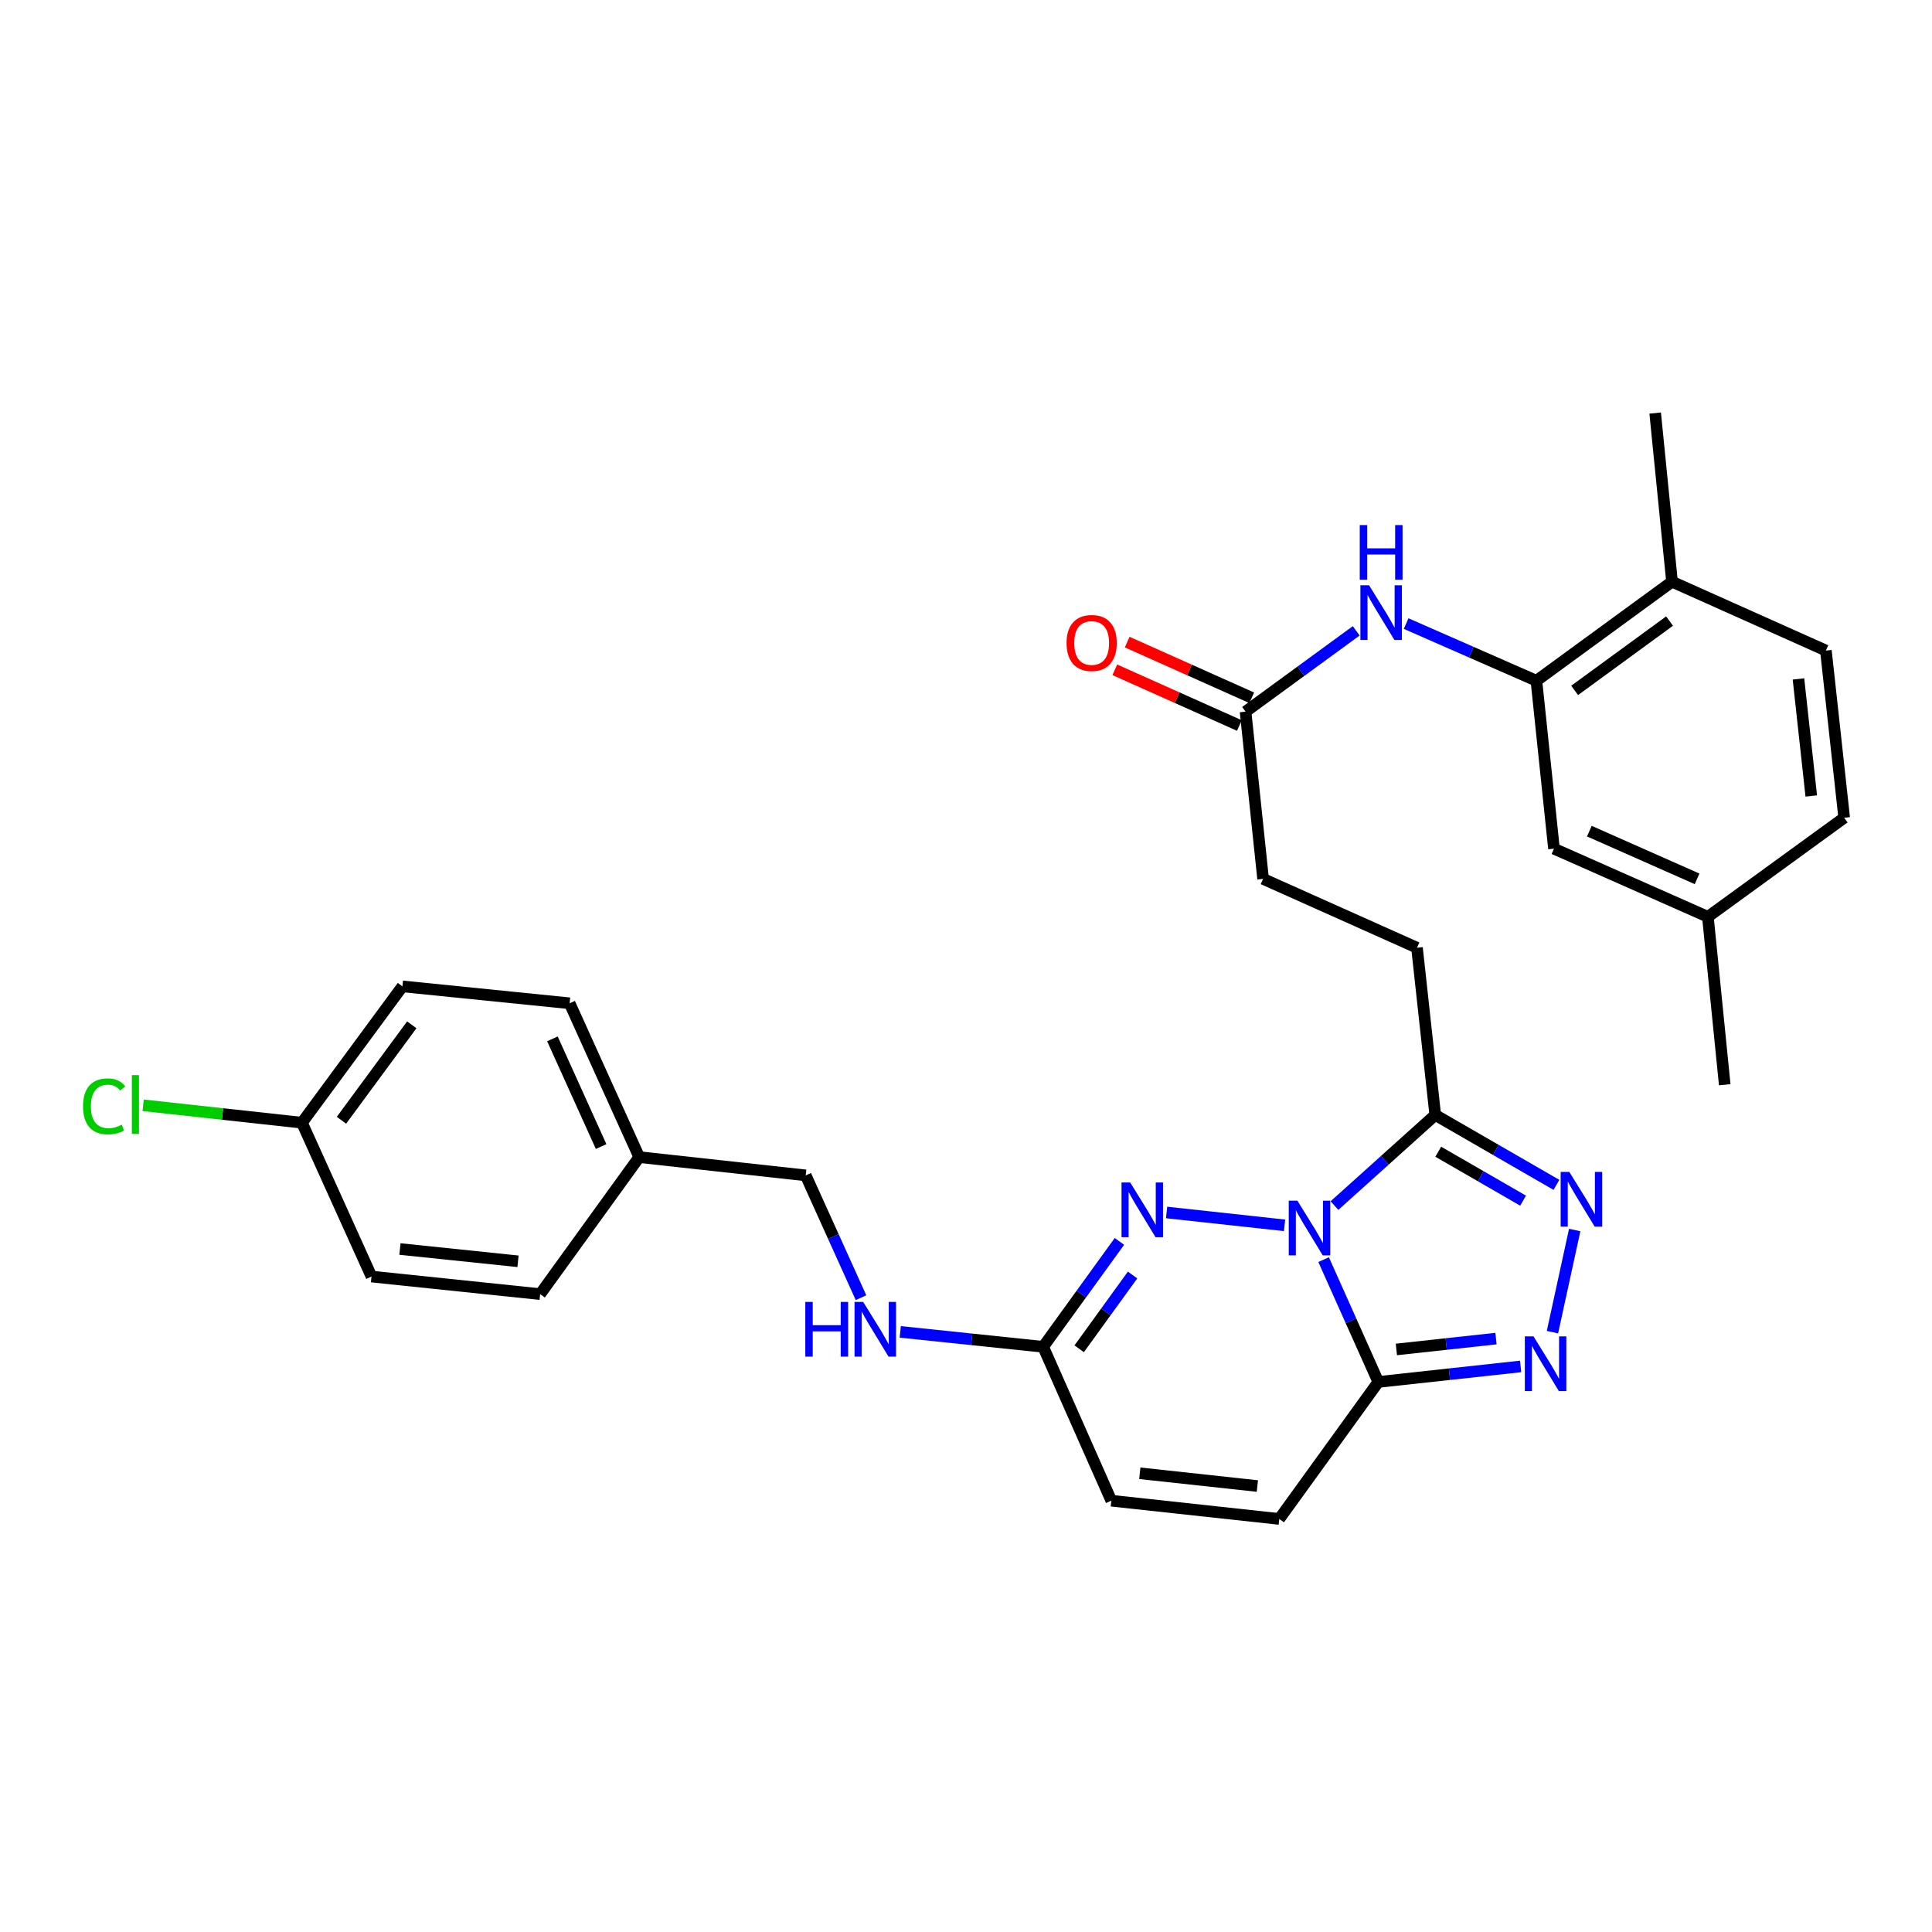 <?xml version='1.0' encoding='iso-8859-1'?>
<svg version='1.1' baseProfile='full'
              xmlns='http://www.w3.org/2000/svg'
                      xmlns:rdkit='http://www.rdkit.org/xml'
                      xmlns:xlink='http://www.w3.org/1999/xlink'
                  xml:space='preserve'
width='1000px' height='1000px' viewBox='0 0 1000 1000'>
<!-- END OF HEADER -->
<rect style='opacity:1.0;fill:#FFFFFF;stroke:none' width='1000' height='1000' x='0' y='0'> </rect>
<path class='bond-0' d='M 685.1,651.978 L 699.258,683.637' style='fill:none;fill-rule:evenodd;stroke:#0000FF;stroke-width:6px;stroke-linecap:butt;stroke-linejoin:miter;stroke-opacity:1' />
<path class='bond-0' d='M 699.258,683.637 L 713.416,715.297' style='fill:none;fill-rule:evenodd;stroke:#000000;stroke-width:6px;stroke-linecap:butt;stroke-linejoin:miter;stroke-opacity:1' />
<path class='bond-1' d='M 664.876,634.228 L 603.829,627.575' style='fill:none;fill-rule:evenodd;stroke:#0000FF;stroke-width:6px;stroke-linecap:butt;stroke-linejoin:miter;stroke-opacity:1' />
<path class='bond-2' d='M 690.721,624.008 L 716.8,600.551' style='fill:none;fill-rule:evenodd;stroke:#0000FF;stroke-width:6px;stroke-linecap:butt;stroke-linejoin:miter;stroke-opacity:1' />
<path class='bond-2' d='M 716.8,600.551 L 742.879,577.095' style='fill:none;fill-rule:evenodd;stroke:#000000;stroke-width:6px;stroke-linecap:butt;stroke-linejoin:miter;stroke-opacity:1' />
<path class='bond-3' d='M 713.416,715.297 L 750.244,711.28' style='fill:none;fill-rule:evenodd;stroke:#000000;stroke-width:6px;stroke-linecap:butt;stroke-linejoin:miter;stroke-opacity:1' />
<path class='bond-3' d='M 750.244,711.28 L 787.072,707.263' style='fill:none;fill-rule:evenodd;stroke:#0000FF;stroke-width:6px;stroke-linecap:butt;stroke-linejoin:miter;stroke-opacity:1' />
<path class='bond-3' d='M 722.761,698.476 L 748.541,695.664' style='fill:none;fill-rule:evenodd;stroke:#000000;stroke-width:6px;stroke-linecap:butt;stroke-linejoin:miter;stroke-opacity:1' />
<path class='bond-3' d='M 748.541,695.664 L 774.32,692.852' style='fill:none;fill-rule:evenodd;stroke:#0000FF;stroke-width:6px;stroke-linecap:butt;stroke-linejoin:miter;stroke-opacity:1' />
<path class='bond-6' d='M 713.416,715.297 L 662.154,786.204' style='fill:none;fill-rule:evenodd;stroke:#000000;stroke-width:6px;stroke-linecap:butt;stroke-linejoin:miter;stroke-opacity:1' />
<path class='bond-5' d='M 579.411,642.55 L 559.675,669.83' style='fill:none;fill-rule:evenodd;stroke:#0000FF;stroke-width:6px;stroke-linecap:butt;stroke-linejoin:miter;stroke-opacity:1' />
<path class='bond-5' d='M 559.675,669.83 L 539.94,697.11' style='fill:none;fill-rule:evenodd;stroke:#000000;stroke-width:6px;stroke-linecap:butt;stroke-linejoin:miter;stroke-opacity:1' />
<path class='bond-5' d='M 586.217,659.942 L 572.402,679.037' style='fill:none;fill-rule:evenodd;stroke:#0000FF;stroke-width:6px;stroke-linecap:butt;stroke-linejoin:miter;stroke-opacity:1' />
<path class='bond-5' d='M 572.402,679.037 L 558.588,698.133' style='fill:none;fill-rule:evenodd;stroke:#000000;stroke-width:6px;stroke-linecap:butt;stroke-linejoin:miter;stroke-opacity:1' />
<path class='bond-4' d='M 742.879,577.095 L 774.245,595.189' style='fill:none;fill-rule:evenodd;stroke:#000000;stroke-width:6px;stroke-linecap:butt;stroke-linejoin:miter;stroke-opacity:1' />
<path class='bond-4' d='M 774.245,595.189 L 805.61,613.284' style='fill:none;fill-rule:evenodd;stroke:#0000FF;stroke-width:6px;stroke-linecap:butt;stroke-linejoin:miter;stroke-opacity:1' />
<path class='bond-4' d='M 744.439,596.13 L 766.395,608.796' style='fill:none;fill-rule:evenodd;stroke:#000000;stroke-width:6px;stroke-linecap:butt;stroke-linejoin:miter;stroke-opacity:1' />
<path class='bond-4' d='M 766.395,608.796 L 788.351,621.462' style='fill:none;fill-rule:evenodd;stroke:#0000FF;stroke-width:6px;stroke-linecap:butt;stroke-linejoin:miter;stroke-opacity:1' />
<path class='bond-12' d='M 742.879,577.095 L 733.428,490.549' style='fill:none;fill-rule:evenodd;stroke:#000000;stroke-width:6px;stroke-linecap:butt;stroke-linejoin:miter;stroke-opacity:1' />
<path class='bond-30' d='M 803.549,689.516 L 815.065,636.659' style='fill:none;fill-rule:evenodd;stroke:#0000FF;stroke-width:6px;stroke-linecap:butt;stroke-linejoin:miter;stroke-opacity:1' />
<path class='bond-9' d='M 539.94,697.11 L 575.223,776.762' style='fill:none;fill-rule:evenodd;stroke:#000000;stroke-width:6px;stroke-linecap:butt;stroke-linejoin:miter;stroke-opacity:1' />
<path class='bond-11' d='M 539.94,697.11 L 502.954,693.243' style='fill:none;fill-rule:evenodd;stroke:#000000;stroke-width:6px;stroke-linecap:butt;stroke-linejoin:miter;stroke-opacity:1' />
<path class='bond-11' d='M 502.954,693.243 L 465.968,689.376' style='fill:none;fill-rule:evenodd;stroke:#0000FF;stroke-width:6px;stroke-linecap:butt;stroke-linejoin:miter;stroke-opacity:1' />
<path class='bond-31' d='M 662.154,786.204 L 575.223,776.762' style='fill:none;fill-rule:evenodd;stroke:#000000;stroke-width:6px;stroke-linecap:butt;stroke-linejoin:miter;stroke-opacity:1' />
<path class='bond-31' d='M 650.81,769.171 L 589.959,762.561' style='fill:none;fill-rule:evenodd;stroke:#000000;stroke-width:6px;stroke-linecap:butt;stroke-linejoin:miter;stroke-opacity:1' />
<path class='bond-7' d='M 795.241,352.355 L 761.529,337.56' style='fill:none;fill-rule:evenodd;stroke:#000000;stroke-width:6px;stroke-linecap:butt;stroke-linejoin:miter;stroke-opacity:1' />
<path class='bond-7' d='M 761.529,337.56 L 727.816,322.765' style='fill:none;fill-rule:evenodd;stroke:#0000FF;stroke-width:6px;stroke-linecap:butt;stroke-linejoin:miter;stroke-opacity:1' />
<path class='bond-13' d='M 795.241,352.355 L 865.433,301.084' style='fill:none;fill-rule:evenodd;stroke:#000000;stroke-width:6px;stroke-linecap:butt;stroke-linejoin:miter;stroke-opacity:1' />
<path class='bond-13' d='M 815.036,357.35 L 864.17,321.46' style='fill:none;fill-rule:evenodd;stroke:#000000;stroke-width:6px;stroke-linecap:butt;stroke-linejoin:miter;stroke-opacity:1' />
<path class='bond-14' d='M 795.241,352.355 L 804.335,439.277' style='fill:none;fill-rule:evenodd;stroke:#000000;stroke-width:6px;stroke-linecap:butt;stroke-linejoin:miter;stroke-opacity:1' />
<path class='bond-8' d='M 701.97,326.521 L 673.335,347.437' style='fill:none;fill-rule:evenodd;stroke:#0000FF;stroke-width:6px;stroke-linecap:butt;stroke-linejoin:miter;stroke-opacity:1' />
<path class='bond-8' d='M 673.335,347.437 L 644.699,368.352' style='fill:none;fill-rule:evenodd;stroke:#000000;stroke-width:6px;stroke-linecap:butt;stroke-linejoin:miter;stroke-opacity:1' />
<path class='bond-10' d='M 644.699,368.352 L 653.776,454.907' style='fill:none;fill-rule:evenodd;stroke:#000000;stroke-width:6px;stroke-linecap:butt;stroke-linejoin:miter;stroke-opacity:1' />
<path class='bond-15' d='M 647.906,361.182 L 615.666,346.765' style='fill:none;fill-rule:evenodd;stroke:#000000;stroke-width:6px;stroke-linecap:butt;stroke-linejoin:miter;stroke-opacity:1' />
<path class='bond-15' d='M 615.666,346.765 L 583.427,332.347' style='fill:none;fill-rule:evenodd;stroke:#FF0000;stroke-width:6px;stroke-linecap:butt;stroke-linejoin:miter;stroke-opacity:1' />
<path class='bond-15' d='M 641.493,375.522 L 609.253,361.105' style='fill:none;fill-rule:evenodd;stroke:#000000;stroke-width:6px;stroke-linecap:butt;stroke-linejoin:miter;stroke-opacity:1' />
<path class='bond-15' d='M 609.253,361.105 L 577.014,346.687' style='fill:none;fill-rule:evenodd;stroke:#FF0000;stroke-width:6px;stroke-linecap:butt;stroke-linejoin:miter;stroke-opacity:1' />
<path class='bond-19' d='M 445.655,671.679 L 431.346,640.026' style='fill:none;fill-rule:evenodd;stroke:#0000FF;stroke-width:6px;stroke-linecap:butt;stroke-linejoin:miter;stroke-opacity:1' />
<path class='bond-19' d='M 431.346,640.026 L 417.036,608.373' style='fill:none;fill-rule:evenodd;stroke:#000000;stroke-width:6px;stroke-linecap:butt;stroke-linejoin:miter;stroke-opacity:1' />
<path class='bond-17' d='M 733.428,490.549 L 653.776,454.907' style='fill:none;fill-rule:evenodd;stroke:#000000;stroke-width:6px;stroke-linecap:butt;stroke-linejoin:miter;stroke-opacity:1' />
<path class='bond-16' d='M 865.433,301.084 L 945.077,336.725' style='fill:none;fill-rule:evenodd;stroke:#000000;stroke-width:6px;stroke-linecap:butt;stroke-linejoin:miter;stroke-opacity:1' />
<path class='bond-28' d='M 865.433,301.084 L 856.715,213.796' style='fill:none;fill-rule:evenodd;stroke:#000000;stroke-width:6px;stroke-linecap:butt;stroke-linejoin:miter;stroke-opacity:1' />
<path class='bond-18' d='M 804.335,439.277 L 883.996,474.543' style='fill:none;fill-rule:evenodd;stroke:#000000;stroke-width:6px;stroke-linecap:butt;stroke-linejoin:miter;stroke-opacity:1' />
<path class='bond-18' d='M 822.643,430.203 L 878.406,454.889' style='fill:none;fill-rule:evenodd;stroke:#000000;stroke-width:6px;stroke-linecap:butt;stroke-linejoin:miter;stroke-opacity:1' />
<path class='bond-33' d='M 945.077,336.725 L 954.545,423.272' style='fill:none;fill-rule:evenodd;stroke:#000000;stroke-width:6px;stroke-linecap:butt;stroke-linejoin:miter;stroke-opacity:1' />
<path class='bond-33' d='M 930.881,351.416 L 937.51,411.998' style='fill:none;fill-rule:evenodd;stroke:#000000;stroke-width:6px;stroke-linecap:butt;stroke-linejoin:miter;stroke-opacity:1' />
<path class='bond-22' d='M 883.996,474.543 L 954.545,423.272' style='fill:none;fill-rule:evenodd;stroke:#000000;stroke-width:6px;stroke-linecap:butt;stroke-linejoin:miter;stroke-opacity:1' />
<path class='bond-29' d='M 883.996,474.543 L 892.714,561.456' style='fill:none;fill-rule:evenodd;stroke:#000000;stroke-width:6px;stroke-linecap:butt;stroke-linejoin:miter;stroke-opacity:1' />
<path class='bond-21' d='M 417.036,608.373 L 330.856,598.921' style='fill:none;fill-rule:evenodd;stroke:#000000;stroke-width:6px;stroke-linecap:butt;stroke-linejoin:miter;stroke-opacity:1' />
<path class='bond-20' d='M 156.289,581.109 L 208.293,510.542' style='fill:none;fill-rule:evenodd;stroke:#000000;stroke-width:6px;stroke-linecap:butt;stroke-linejoin:miter;stroke-opacity:1' />
<path class='bond-20' d='M 176.735,579.844 L 213.138,530.447' style='fill:none;fill-rule:evenodd;stroke:#000000;stroke-width:6px;stroke-linecap:butt;stroke-linejoin:miter;stroke-opacity:1' />
<path class='bond-23' d='M 156.289,581.109 L 115.194,576.603' style='fill:none;fill-rule:evenodd;stroke:#000000;stroke-width:6px;stroke-linecap:butt;stroke-linejoin:miter;stroke-opacity:1' />
<path class='bond-23' d='M 115.194,576.603 L 74.099,572.097' style='fill:none;fill-rule:evenodd;stroke:#00CC00;stroke-width:6px;stroke-linecap:butt;stroke-linejoin:miter;stroke-opacity:1' />
<path class='bond-32' d='M 156.289,581.109 L 192.288,660.744' style='fill:none;fill-rule:evenodd;stroke:#000000;stroke-width:6px;stroke-linecap:butt;stroke-linejoin:miter;stroke-opacity:1' />
<path class='bond-26' d='M 330.856,598.921 L 279.585,669.838' style='fill:none;fill-rule:evenodd;stroke:#000000;stroke-width:6px;stroke-linecap:butt;stroke-linejoin:miter;stroke-opacity:1' />
<path class='bond-27' d='M 330.856,598.921 L 294.84,519.296' style='fill:none;fill-rule:evenodd;stroke:#000000;stroke-width:6px;stroke-linecap:butt;stroke-linejoin:miter;stroke-opacity:1' />
<path class='bond-27' d='M 311.141,593.451 L 285.93,537.713' style='fill:none;fill-rule:evenodd;stroke:#000000;stroke-width:6px;stroke-linecap:butt;stroke-linejoin:miter;stroke-opacity:1' />
<path class='bond-24' d='M 192.288,660.744 L 279.585,669.838' style='fill:none;fill-rule:evenodd;stroke:#000000;stroke-width:6px;stroke-linecap:butt;stroke-linejoin:miter;stroke-opacity:1' />
<path class='bond-24' d='M 207.01,646.484 L 268.118,652.849' style='fill:none;fill-rule:evenodd;stroke:#000000;stroke-width:6px;stroke-linecap:butt;stroke-linejoin:miter;stroke-opacity:1' />
<path class='bond-25' d='M 208.293,510.542 L 294.84,519.296' style='fill:none;fill-rule:evenodd;stroke:#000000;stroke-width:6px;stroke-linecap:butt;stroke-linejoin:miter;stroke-opacity:1' />
<path  class='atom-0' d='M 671.532 621.476
L 680.812 636.476
Q 681.732 637.956, 683.212 640.636
Q 684.692 643.316, 684.772 643.476
L 684.772 621.476
L 688.532 621.476
L 688.532 649.796
L 684.652 649.796
L 674.692 633.396
Q 673.532 631.476, 672.292 629.276
Q 671.092 627.076, 670.732 626.396
L 670.732 649.796
L 667.052 649.796
L 667.052 621.476
L 671.532 621.476
' fill='#0000FF'/>
<path  class='atom-2' d='M 584.977 612.042
L 594.257 627.042
Q 595.177 628.522, 596.657 631.202
Q 598.137 633.882, 598.217 634.042
L 598.217 612.042
L 601.977 612.042
L 601.977 640.362
L 598.097 640.362
L 588.137 623.962
Q 586.977 622.042, 585.737 619.842
Q 584.537 617.642, 584.177 616.962
L 584.177 640.362
L 580.497 640.362
L 580.497 612.042
L 584.977 612.042
' fill='#0000FF'/>
<path  class='atom-4' d='M 793.729 691.694
L 803.009 706.694
Q 803.929 708.174, 805.409 710.854
Q 806.889 713.534, 806.969 713.694
L 806.969 691.694
L 810.729 691.694
L 810.729 720.014
L 806.849 720.014
L 796.889 703.614
Q 795.729 701.694, 794.489 699.494
Q 793.289 697.294, 792.929 696.614
L 792.929 720.014
L 789.249 720.014
L 789.249 691.694
L 793.729 691.694
' fill='#0000FF'/>
<path  class='atom-5' d='M 812.274 606.579
L 821.554 621.579
Q 822.474 623.059, 823.954 625.739
Q 825.434 628.419, 825.514 628.579
L 825.514 606.579
L 829.274 606.579
L 829.274 634.899
L 825.394 634.899
L 815.434 618.499
Q 814.274 616.579, 813.034 614.379
Q 811.834 612.179, 811.474 611.499
L 811.474 634.899
L 807.794 634.899
L 807.794 606.579
L 812.274 606.579
' fill='#0000FF'/>
<path  class='atom-9' d='M 708.623 302.929
L 717.903 317.929
Q 718.823 319.409, 720.303 322.089
Q 721.783 324.769, 721.863 324.929
L 721.863 302.929
L 725.623 302.929
L 725.623 331.249
L 721.743 331.249
L 711.783 314.849
Q 710.623 312.929, 709.383 310.729
Q 708.183 308.529, 707.823 307.849
L 707.823 331.249
L 704.143 331.249
L 704.143 302.929
L 708.623 302.929
' fill='#0000FF'/>
<path  class='atom-9' d='M 703.803 271.777
L 707.643 271.777
L 707.643 283.817
L 722.123 283.817
L 722.123 271.777
L 725.963 271.777
L 725.963 300.097
L 722.123 300.097
L 722.123 287.017
L 707.643 287.017
L 707.643 300.097
L 703.803 300.097
L 703.803 271.777
' fill='#0000FF'/>
<path  class='atom-12' d='M 416.824 673.865
L 420.664 673.865
L 420.664 685.905
L 435.144 685.905
L 435.144 673.865
L 438.984 673.865
L 438.984 702.185
L 435.144 702.185
L 435.144 689.105
L 420.664 689.105
L 420.664 702.185
L 416.824 702.185
L 416.824 673.865
' fill='#0000FF'/>
<path  class='atom-12' d='M 446.784 673.865
L 456.064 688.865
Q 456.984 690.345, 458.464 693.025
Q 459.944 695.705, 460.024 695.865
L 460.024 673.865
L 463.784 673.865
L 463.784 702.185
L 459.904 702.185
L 449.944 685.785
Q 448.784 683.865, 447.544 681.665
Q 446.344 679.465, 445.984 678.785
L 445.984 702.185
L 442.304 702.185
L 442.304 673.865
L 446.784 673.865
' fill='#0000FF'/>
<path  class='atom-16' d='M 552.039 332.808
Q 552.039 326.008, 555.399 322.208
Q 558.759 318.408, 565.039 318.408
Q 571.319 318.408, 574.679 322.208
Q 578.039 326.008, 578.039 332.808
Q 578.039 339.688, 574.639 343.608
Q 571.239 347.488, 565.039 347.488
Q 558.799 347.488, 555.399 343.608
Q 552.039 339.728, 552.039 332.808
M 565.039 344.288
Q 569.359 344.288, 571.679 341.408
Q 574.039 338.488, 574.039 332.808
Q 574.039 327.248, 571.679 324.448
Q 569.359 321.608, 565.039 321.608
Q 560.719 321.608, 558.359 324.408
Q 556.039 327.208, 556.039 332.808
Q 556.039 338.528, 558.359 341.408
Q 560.719 344.288, 565.039 344.288
' fill='#FF0000'/>
<path  class='atom-24' d='M 42.971 572.638
Q 42.971 565.598, 46.251 561.918
Q 49.571 558.198, 55.851 558.198
Q 61.691 558.198, 64.811 562.318
L 62.171 564.478
Q 59.891 561.478, 55.851 561.478
Q 51.571 561.478, 49.291 564.358
Q 47.051 567.198, 47.051 572.638
Q 47.051 578.238, 49.371 581.118
Q 51.731 583.998, 56.291 583.998
Q 59.411 583.998, 63.051 582.118
L 64.171 585.118
Q 62.691 586.078, 60.451 586.638
Q 58.211 587.198, 55.731 587.198
Q 49.571 587.198, 46.251 583.438
Q 42.971 579.678, 42.971 572.638
' fill='#00CC00'/>
<path  class='atom-24' d='M 68.251 556.478
L 71.931 556.478
L 71.931 586.838
L 68.251 586.838
L 68.251 556.478
' fill='#00CC00'/>
</svg>
